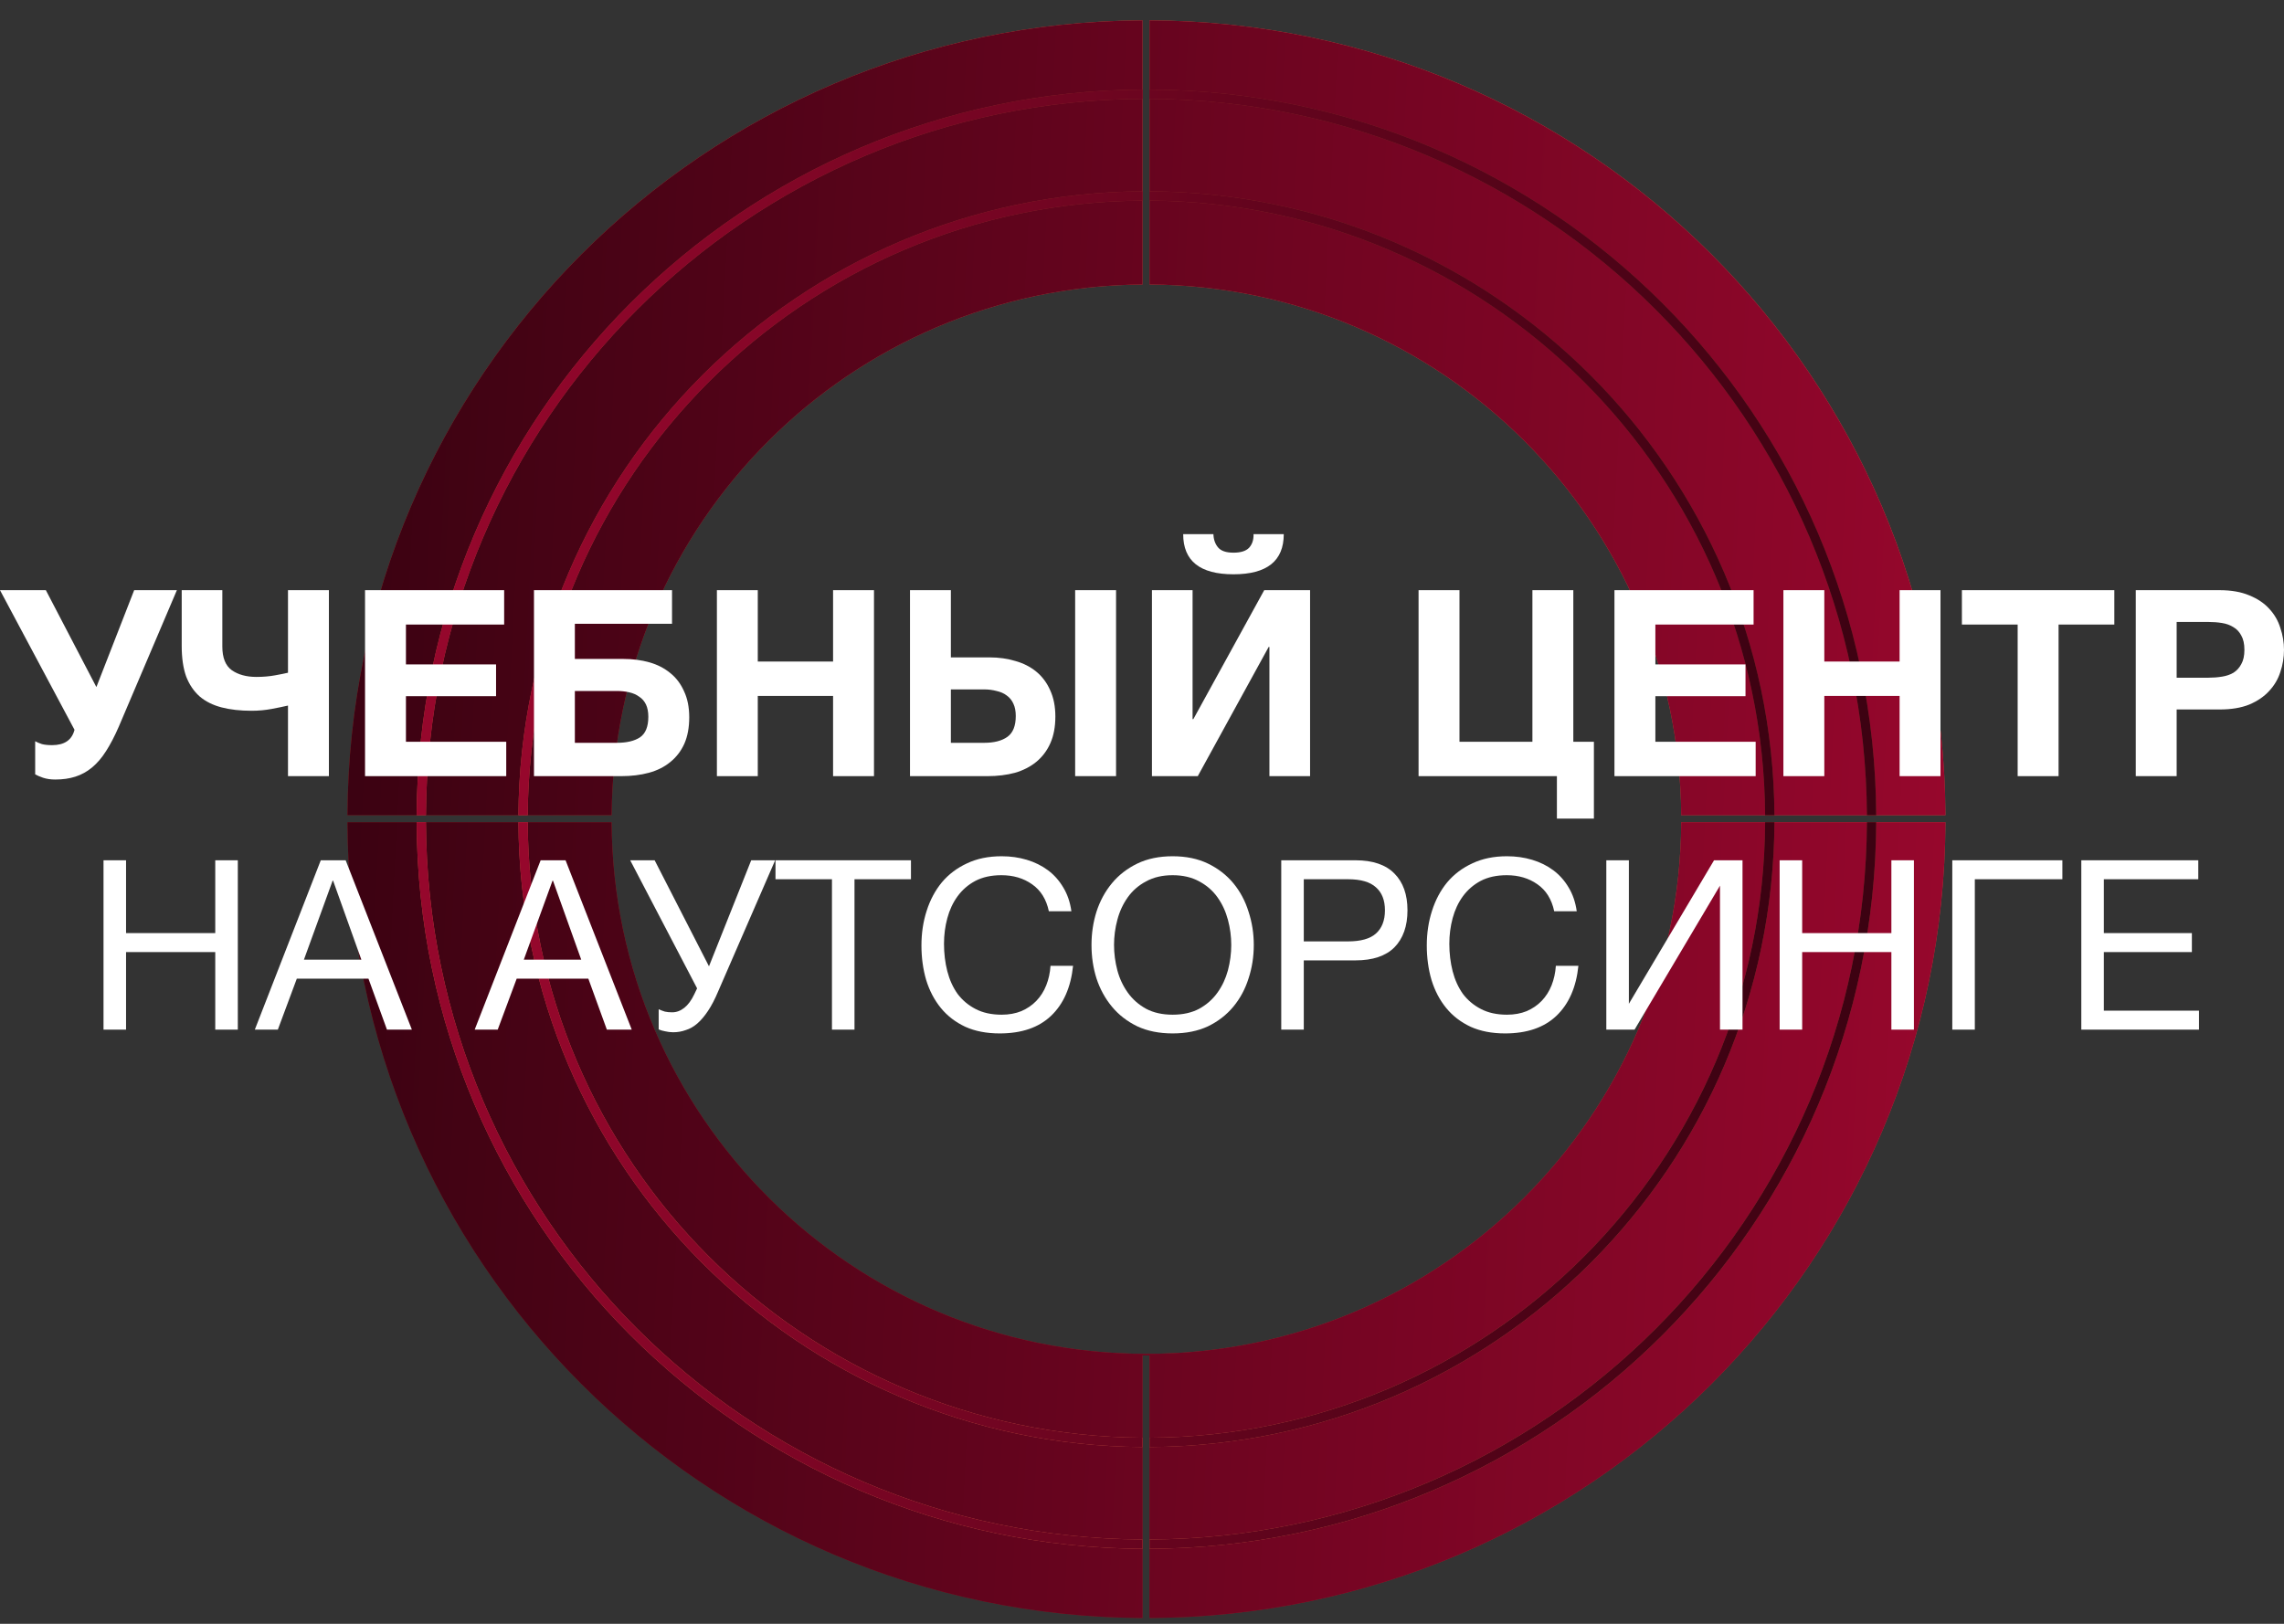 <?xml version="1.0" encoding="UTF-8"?> <svg xmlns="http://www.w3.org/2000/svg" width="90" height="64" viewBox="0 0 90 64" fill="none"><rect x="0" y="0" width="90" height="64" fill="#333333" stroke="none"/><path fill-rule="evenodd" clip-rule="evenodd" d="M76.659 32.407C76.594 49.7 62.588 63.706 45.295 63.771L45.295 53.423C45.241 53.423 45.188 53.424 45.134 53.424C45.096 53.424 45.058 53.423 45.02 53.423V63.771C27.743 63.688 13.755 49.689 13.69 32.407H24.101C24.166 43.99 33.576 53.36 45.175 53.36C56.773 53.36 66.183 43.99 66.248 32.407H76.659ZM76.659 32.132H66.248C66.165 20.605 56.827 11.278 45.295 11.213V0.802C62.577 0.867 76.576 14.855 76.659 32.132ZM24.102 32.132C24.184 20.616 33.504 11.296 45.02 11.214V0.802C27.754 0.885 13.773 14.866 13.69 32.132H24.102ZM13.69 32.26C13.69 32.269 13.69 32.278 13.69 32.287C13.69 32.296 13.69 32.305 13.69 32.313V32.26ZM45.175 0.802L45.195 0.802L45.154 0.802L45.175 0.802Z" fill="url(#paint0_linear_2096_227)"></path><path fill-rule="evenodd" clip-rule="evenodd" d="M76.659 32.407C76.594 49.7 62.588 63.706 45.295 63.771L45.295 53.423C45.241 53.423 45.188 53.424 45.134 53.424C45.096 53.424 45.058 53.423 45.02 53.423V63.771C27.743 63.688 13.755 49.689 13.69 32.407H24.101C24.166 43.99 33.576 53.36 45.175 53.36C56.773 53.36 66.183 43.99 66.248 32.407H76.659ZM76.659 32.132H66.248C66.165 20.605 56.827 11.278 45.295 11.213V0.802C62.577 0.867 76.576 14.855 76.659 32.132ZM24.102 32.132C24.184 20.616 33.504 11.296 45.02 11.214V0.802C27.754 0.885 13.773 14.866 13.69 32.132H24.102ZM13.69 32.26C13.69 32.269 13.69 32.278 13.69 32.287C13.69 32.296 13.69 32.305 13.69 32.313V32.26ZM45.175 0.802L45.195 0.802L45.154 0.802L45.175 0.802Z" fill="url(#paint1_linear_2096_227)"></path><path fill-rule="evenodd" clip-rule="evenodd" d="M45.02 7.541V7.907C31.678 7.99 20.878 18.79 20.795 32.132H20.428C20.511 18.588 31.475 7.623 45.02 7.541ZM20.428 32.407C20.493 45.967 31.464 56.95 45.02 57.033V56.666C31.666 56.583 20.859 45.765 20.795 32.407H20.428ZM45.295 57.033V56.666C58.664 56.602 69.49 45.776 69.554 32.407H69.921C69.856 45.979 58.867 56.968 45.295 57.033ZM69.921 32.132C69.838 18.576 58.855 7.605 45.295 7.54V7.907C58.653 7.972 69.471 18.779 69.554 32.132H69.921Z" fill="url(#paint2_linear_2096_227)"></path><path fill-rule="evenodd" clip-rule="evenodd" d="M45.02 7.541V7.907C31.678 7.99 20.878 18.79 20.795 32.132H20.428C20.511 18.588 31.475 7.623 45.02 7.541ZM20.428 32.407C20.493 45.967 31.464 56.95 45.02 57.033V56.666C31.666 56.583 20.859 45.765 20.795 32.407H20.428ZM45.295 57.033V56.666C58.664 56.602 69.49 45.776 69.554 32.407H69.921C69.856 45.979 58.867 56.968 45.295 57.033ZM69.921 32.132C69.838 18.576 58.855 7.605 45.295 7.54V7.907C58.653 7.972 69.471 18.779 69.554 32.132H69.921Z" fill="url(#paint3_linear_2096_227)"></path><path fill-rule="evenodd" clip-rule="evenodd" d="M45.02 3.53V3.896C29.463 3.979 16.867 16.575 16.784 32.132H16.417C16.5 16.372 29.26 3.613 45.02 3.53ZM16.417 32.407C16.482 48.182 29.249 60.961 45.02 61.044V60.677C29.451 60.594 16.849 47.98 16.784 32.407H16.417ZM45.295 61.044V60.677C60.879 60.612 73.5 47.991 73.565 32.407H73.931C73.867 48.194 61.081 60.979 45.295 61.044ZM73.931 32.132C73.848 16.361 61.07 3.594 45.295 3.53V3.896C60.867 3.961 73.482 16.564 73.565 32.132H73.931Z" fill="url(#paint4_linear_2096_227)"></path><path fill-rule="evenodd" clip-rule="evenodd" d="M45.02 3.53V3.896C29.463 3.979 16.867 16.575 16.784 32.132H16.417C16.5 16.372 29.26 3.613 45.02 3.53ZM16.417 32.407C16.482 48.182 29.249 60.961 45.02 61.044V60.677C29.451 60.594 16.849 47.98 16.784 32.407H16.417ZM45.295 61.044V60.677C60.879 60.612 73.5 47.991 73.565 32.407H73.931C73.867 48.194 61.081 60.979 45.295 61.044ZM73.931 32.132C73.848 16.361 61.07 3.594 45.295 3.53V3.896C60.867 3.961 73.482 16.564 73.565 32.132H73.931Z" fill="url(#paint5_linear_2096_227)"></path><path d="M2.176 30.724C1.998 30.724 1.838 30.701 1.694 30.653C1.557 30.605 1.454 30.56 1.386 30.519V29.215C1.461 29.256 1.55 29.294 1.653 29.328C1.762 29.356 1.896 29.369 2.053 29.369C2.539 29.369 2.833 29.168 2.936 28.764L0 23.261H1.807L3.798 27.08L5.287 23.261H6.97L4.681 28.64C4.517 29.017 4.349 29.339 4.178 29.605C4.014 29.866 3.829 30.081 3.624 30.252C3.425 30.416 3.206 30.536 2.967 30.612C2.734 30.687 2.471 30.724 2.176 30.724Z" fill="white"></path><path d="M11.348 27.809C11.17 27.85 10.955 27.895 10.702 27.942C10.448 27.99 10.185 28.014 9.911 28.014C9.466 28.014 9.073 27.97 8.731 27.881C8.388 27.792 8.101 27.648 7.868 27.45C7.636 27.244 7.458 26.981 7.334 26.659C7.218 26.331 7.16 25.93 7.16 25.458V23.261H8.761V25.479C8.761 25.924 8.885 26.235 9.131 26.413C9.384 26.591 9.709 26.68 10.106 26.68C10.366 26.68 10.609 26.659 10.835 26.618C11.061 26.577 11.232 26.543 11.348 26.515V23.261H12.96V30.591H11.348V27.809Z" fill="white"></path><path d="M14.384 23.261H19.866V24.616H15.996V26.187H19.547V27.439H15.996V29.236H19.948V30.591H14.384V23.261Z" fill="white"></path><path d="M21.041 23.261H26.481V24.586H22.652V25.971H24.562C24.931 25.971 25.273 26.016 25.588 26.105C25.903 26.194 26.177 26.334 26.41 26.526C26.642 26.711 26.824 26.95 26.954 27.244C27.09 27.532 27.159 27.874 27.159 28.271C27.159 28.675 27.094 29.024 26.964 29.318C26.834 29.605 26.649 29.845 26.41 30.037C26.177 30.228 25.896 30.369 25.568 30.458C25.239 30.547 24.877 30.591 24.48 30.591H21.041V23.261ZM24.305 29.277C24.695 29.277 25 29.205 25.219 29.061C25.438 28.911 25.547 28.64 25.547 28.25C25.547 28.059 25.516 27.898 25.455 27.768C25.393 27.638 25.304 27.535 25.188 27.46C25.078 27.378 24.945 27.32 24.788 27.285C24.637 27.251 24.473 27.234 24.295 27.234H22.652V29.277H24.305Z" fill="white"></path><path d="M28.249 23.261H29.86V26.074H32.827V23.261H34.439V30.591H32.827V27.429H29.86V30.591H28.249V23.261Z" fill="white"></path><path d="M35.858 23.261H37.469V25.91H38.989C39.358 25.91 39.7 25.958 40.015 26.054C40.33 26.142 40.604 26.283 40.837 26.474C41.069 26.666 41.251 26.909 41.381 27.203C41.517 27.498 41.586 27.843 41.586 28.24C41.586 28.644 41.521 28.993 41.391 29.287C41.261 29.582 41.076 29.828 40.837 30.026C40.604 30.218 40.323 30.362 39.995 30.458C39.666 30.547 39.303 30.591 38.907 30.591H35.858V23.261ZM38.783 29.277C39.173 29.277 39.478 29.198 39.697 29.041C39.916 28.884 40.026 28.61 40.026 28.22C40.026 28.028 39.995 27.867 39.933 27.737C39.872 27.6 39.783 27.491 39.666 27.409C39.557 27.326 39.423 27.268 39.266 27.234C39.115 27.193 38.951 27.172 38.773 27.172H37.469V29.277H38.783ZM42.366 23.261H43.978V30.591H42.366V23.261Z" fill="white"></path><path d="M45.392 23.261H46.993V28.343H47.024L49.816 23.261H51.623V30.591H50.021V25.499H49.991L47.198 30.591H45.392V23.261ZM48.605 22.635C47.284 22.635 46.623 22.108 46.623 21.054H47.814C47.821 21.266 47.883 21.441 47.999 21.578C48.115 21.715 48.317 21.783 48.605 21.783C48.892 21.783 49.097 21.718 49.221 21.588C49.344 21.451 49.402 21.273 49.395 21.054H50.586C50.586 22.108 49.926 22.635 48.605 22.635Z" fill="white"></path><path d="M61.349 30.591H55.898V23.261H57.51V29.236H60.384V23.261H61.996V29.236H62.807V32.264H61.349V30.591Z" fill="white"></path><path d="M63.617 23.261H69.099V24.616H65.229V26.187H68.781V27.439H65.229V29.236H69.181V30.591H63.617V23.261Z" fill="white"></path><path d="M70.274 23.261H71.886V26.074H74.853V23.261H76.464V30.591H74.853V27.429H71.886V30.591H70.274V23.261Z" fill="white"></path><path d="M79.505 24.616H77.308V23.261H83.314V24.616H81.117V30.591H79.505V24.616Z" fill="white"></path><path d="M84.159 23.261H87.464C87.923 23.261 88.313 23.33 88.635 23.467C88.956 23.597 89.216 23.771 89.415 23.99C89.62 24.209 89.767 24.462 89.856 24.75C89.952 25.03 90 25.318 90 25.612C90 25.913 89.952 26.204 89.856 26.485C89.767 26.765 89.62 27.015 89.415 27.234C89.216 27.453 88.956 27.631 88.635 27.768C88.313 27.898 87.923 27.963 87.464 27.963H85.77V30.591H84.159V23.261ZM87.023 26.711C87.208 26.711 87.386 26.697 87.557 26.669C87.728 26.642 87.878 26.591 88.008 26.515C88.138 26.433 88.241 26.32 88.316 26.177C88.399 26.033 88.44 25.845 88.44 25.612C88.44 25.38 88.399 25.191 88.316 25.047C88.241 24.904 88.138 24.794 88.008 24.719C87.878 24.637 87.728 24.582 87.557 24.555C87.386 24.527 87.208 24.514 87.023 24.514H85.77V26.711H87.023Z" fill="white"></path><path d="M4.079 33.907H4.967V36.777H8.482V33.907H9.371V40.582H8.482V37.525H4.967V40.582H4.079V33.907Z" fill="white"></path><path d="M12.64 33.907H13.621L16.23 40.582H15.248L14.519 38.572H11.696L10.948 40.582H10.041L12.64 33.907ZM14.239 37.824L13.126 34.711H13.107L11.976 37.824H14.239Z" fill="white"></path><path d="M21.304 33.907H22.286L24.894 40.582H23.913L23.183 38.572H20.36L19.612 40.582H18.705L21.304 33.907ZM22.903 37.824L21.79 34.711H21.772L20.64 37.824H22.903Z" fill="white"></path><path d="M26.525 40.685C26.419 40.685 26.313 40.672 26.207 40.647C26.108 40.629 26.023 40.604 25.955 40.572V39.778C26.036 39.815 26.117 39.846 26.198 39.871C26.285 39.89 26.382 39.899 26.488 39.899C26.656 39.899 26.815 39.84 26.965 39.722C27.114 39.603 27.245 39.426 27.357 39.189L27.469 38.955L24.833 33.907H25.796L27.937 38.086L29.601 33.907H30.545L28.302 39.067C28.171 39.379 28.037 39.638 27.899 39.843C27.762 40.049 27.622 40.214 27.479 40.339C27.335 40.463 27.183 40.551 27.021 40.6C26.865 40.657 26.7 40.685 26.525 40.685Z" fill="white"></path><path d="M32.783 34.654H30.558V33.907H35.896V34.654H33.671V40.582H32.783V34.654Z" fill="white"></path><path d="M39.395 40.731C38.877 40.731 38.425 40.644 38.039 40.47C37.653 40.289 37.332 40.043 37.076 39.731C36.821 39.419 36.627 39.052 36.496 38.628C36.372 38.204 36.309 37.749 36.309 37.263C36.309 36.777 36.378 36.322 36.515 35.898C36.652 35.468 36.852 35.094 37.114 34.776C37.382 34.458 37.712 34.209 38.105 34.028C38.497 33.841 38.952 33.748 39.469 33.748C39.819 33.748 40.149 33.794 40.461 33.888C40.772 33.981 41.05 34.118 41.293 34.299C41.536 34.48 41.738 34.707 41.9 34.982C42.062 35.25 42.168 35.561 42.218 35.917H41.33C41.23 35.443 41.009 35.088 40.666 34.851C40.33 34.614 39.928 34.495 39.46 34.495C39.061 34.495 38.718 34.57 38.432 34.72C38.151 34.87 37.918 35.072 37.731 35.328C37.55 35.577 37.416 35.864 37.329 36.188C37.241 36.512 37.198 36.848 37.198 37.197C37.198 37.578 37.241 37.939 37.329 38.282C37.416 38.618 37.55 38.914 37.731 39.17C37.918 39.419 38.154 39.619 38.441 39.768C38.728 39.918 39.071 39.993 39.469 39.993C39.756 39.993 40.015 39.946 40.245 39.853C40.476 39.753 40.672 39.619 40.834 39.451C41.003 39.276 41.134 39.07 41.227 38.834C41.321 38.597 41.377 38.341 41.395 38.067H42.284C42.196 38.914 41.907 39.572 41.414 40.04C40.928 40.501 40.255 40.731 39.395 40.731Z" fill="white"></path><path d="M46.207 40.731C45.678 40.731 45.213 40.638 44.814 40.451C44.415 40.258 44.082 39.999 43.814 39.675C43.546 39.351 43.343 38.98 43.206 38.562C43.075 38.145 43.01 37.705 43.01 37.244C43.01 36.789 43.075 36.353 43.206 35.935C43.343 35.511 43.546 35.138 43.814 34.813C44.082 34.489 44.415 34.231 44.814 34.037C45.213 33.844 45.678 33.748 46.207 33.748C46.737 33.748 47.201 33.844 47.6 34.037C47.999 34.231 48.333 34.489 48.601 34.813C48.869 35.138 49.068 35.511 49.199 35.935C49.336 36.353 49.405 36.789 49.405 37.244C49.405 37.705 49.336 38.145 49.199 38.562C49.068 38.98 48.869 39.351 48.601 39.675C48.333 39.999 47.999 40.258 47.6 40.451C47.201 40.638 46.737 40.731 46.207 40.731ZM46.207 39.993C46.612 39.993 46.961 39.915 47.254 39.759C47.547 39.597 47.787 39.385 47.974 39.123C48.161 38.862 48.298 38.569 48.386 38.245C48.473 37.914 48.517 37.581 48.517 37.244C48.517 36.908 48.473 36.577 48.386 36.253C48.298 35.923 48.161 35.627 47.974 35.365C47.787 35.103 47.547 34.894 47.254 34.739C46.961 34.577 46.612 34.495 46.207 34.495C45.802 34.495 45.453 34.577 45.16 34.739C44.867 34.894 44.627 35.103 44.44 35.365C44.253 35.627 44.116 35.923 44.029 36.253C43.942 36.577 43.898 36.908 43.898 37.244C43.898 37.581 43.942 37.914 44.029 38.245C44.116 38.569 44.253 38.862 44.44 39.123C44.627 39.385 44.867 39.597 45.16 39.759C45.453 39.915 45.802 39.993 46.207 39.993Z" fill="white"></path><path d="M50.487 33.907H53.413C54.093 33.907 54.604 34.081 54.947 34.43C55.289 34.773 55.461 35.256 55.461 35.879C55.461 36.502 55.289 36.989 54.947 37.338C54.604 37.68 54.093 37.852 53.413 37.852H51.375V40.582H50.487V33.907ZM53.114 37.104C53.619 37.104 53.987 37.001 54.217 36.795C54.454 36.584 54.573 36.278 54.573 35.879C54.573 35.48 54.454 35.178 54.217 34.972C53.987 34.76 53.619 34.654 53.114 34.654H51.375V37.104H53.114Z" fill="white"></path><path d="M59.307 40.731C58.79 40.731 58.338 40.644 57.952 40.47C57.565 40.289 57.244 40.043 56.989 39.731C56.733 39.419 56.54 39.052 56.409 38.628C56.284 38.204 56.222 37.749 56.222 37.263C56.222 36.777 56.291 36.322 56.428 35.898C56.565 35.468 56.764 35.094 57.026 34.776C57.294 34.458 57.624 34.209 58.017 34.028C58.41 33.841 58.865 33.748 59.382 33.748C59.731 33.748 60.062 33.794 60.373 33.888C60.685 33.981 60.962 34.118 61.205 34.299C61.448 34.48 61.651 34.707 61.813 34.982C61.975 35.25 62.081 35.561 62.131 35.917H61.243C61.143 35.443 60.922 35.088 60.579 34.851C60.242 34.614 59.84 34.495 59.373 34.495C58.974 34.495 58.631 34.57 58.344 34.72C58.064 34.87 57.83 35.072 57.643 35.328C57.462 35.577 57.328 35.864 57.241 36.188C57.154 36.512 57.11 36.848 57.11 37.197C57.11 37.578 57.154 37.939 57.241 38.282C57.328 38.618 57.462 38.914 57.643 39.17C57.83 39.419 58.067 39.619 58.354 39.768C58.64 39.918 58.983 39.993 59.382 39.993C59.669 39.993 59.928 39.946 60.158 39.853C60.389 39.753 60.585 39.619 60.747 39.451C60.915 39.276 61.046 39.07 61.14 38.834C61.233 38.597 61.289 38.341 61.308 38.067H62.196C62.109 38.914 61.819 39.572 61.327 40.04C60.841 40.501 60.167 40.731 59.307 40.731Z" fill="white"></path><path d="M63.296 33.907H64.185V39.563L67.541 33.907H68.663V40.582H67.775V34.907L64.409 40.582H63.296V33.907Z" fill="white"></path><path d="M70.126 33.907H71.014V36.777H74.529V33.907H75.417V40.582H74.529V37.525H71.014V40.582H70.126V33.907Z" fill="white"></path><path d="M76.929 33.907H81.267V34.654H77.817V40.582H76.929V33.907Z" fill="white"></path><path d="M82.013 33.907H86.622V34.654H82.901V36.777H86.37V37.525H82.901V39.834H86.65V40.582H82.013V33.907Z" fill="white"></path><defs><linearGradient id="paint0_linear_2096_227" x1="27.627" y1="60.374" x2="76.659" y2="-10.246" gradientUnits="userSpaceOnUse"><stop stop-color="#792020"></stop><stop offset="1" stop-color="#F87D57"></stop></linearGradient><linearGradient id="paint1_linear_2096_227" x1="11.331" y1="0.802" x2="82.182" y2="4.398" gradientUnits="userSpaceOnUse"><stop stop-color="#360210"></stop><stop offset="1" stop-color="#9C072E"></stop></linearGradient><linearGradient id="paint2_linear_2096_227" x1="57.678" y1="11.225" x2="33.49" y2="54.577" gradientUnits="userSpaceOnUse"><stop offset="0.145" stop-color="#8C2E29"></stop><stop offset="1" stop-color="#D86649"></stop></linearGradient><linearGradient id="paint3_linear_2096_227" x1="18.574" y1="7.54" x2="74.262" y2="10.367" gradientUnits="userSpaceOnUse"><stop stop-color="#9C072E"></stop><stop offset="1" stop-color="#360210"></stop></linearGradient><linearGradient id="paint4_linear_2096_227" x1="59.704" y1="7.811" x2="31.596" y2="58.19" gradientUnits="userSpaceOnUse"><stop offset="0.145" stop-color="#8C2E29"></stop><stop offset="1" stop-color="#D86649"></stop></linearGradient><linearGradient id="paint5_linear_2096_227" x1="14.263" y1="3.53" x2="78.976" y2="6.814" gradientUnits="userSpaceOnUse"><stop stop-color="#9C072E"></stop><stop offset="1" stop-color="#360210"></stop></linearGradient></defs></svg> 
